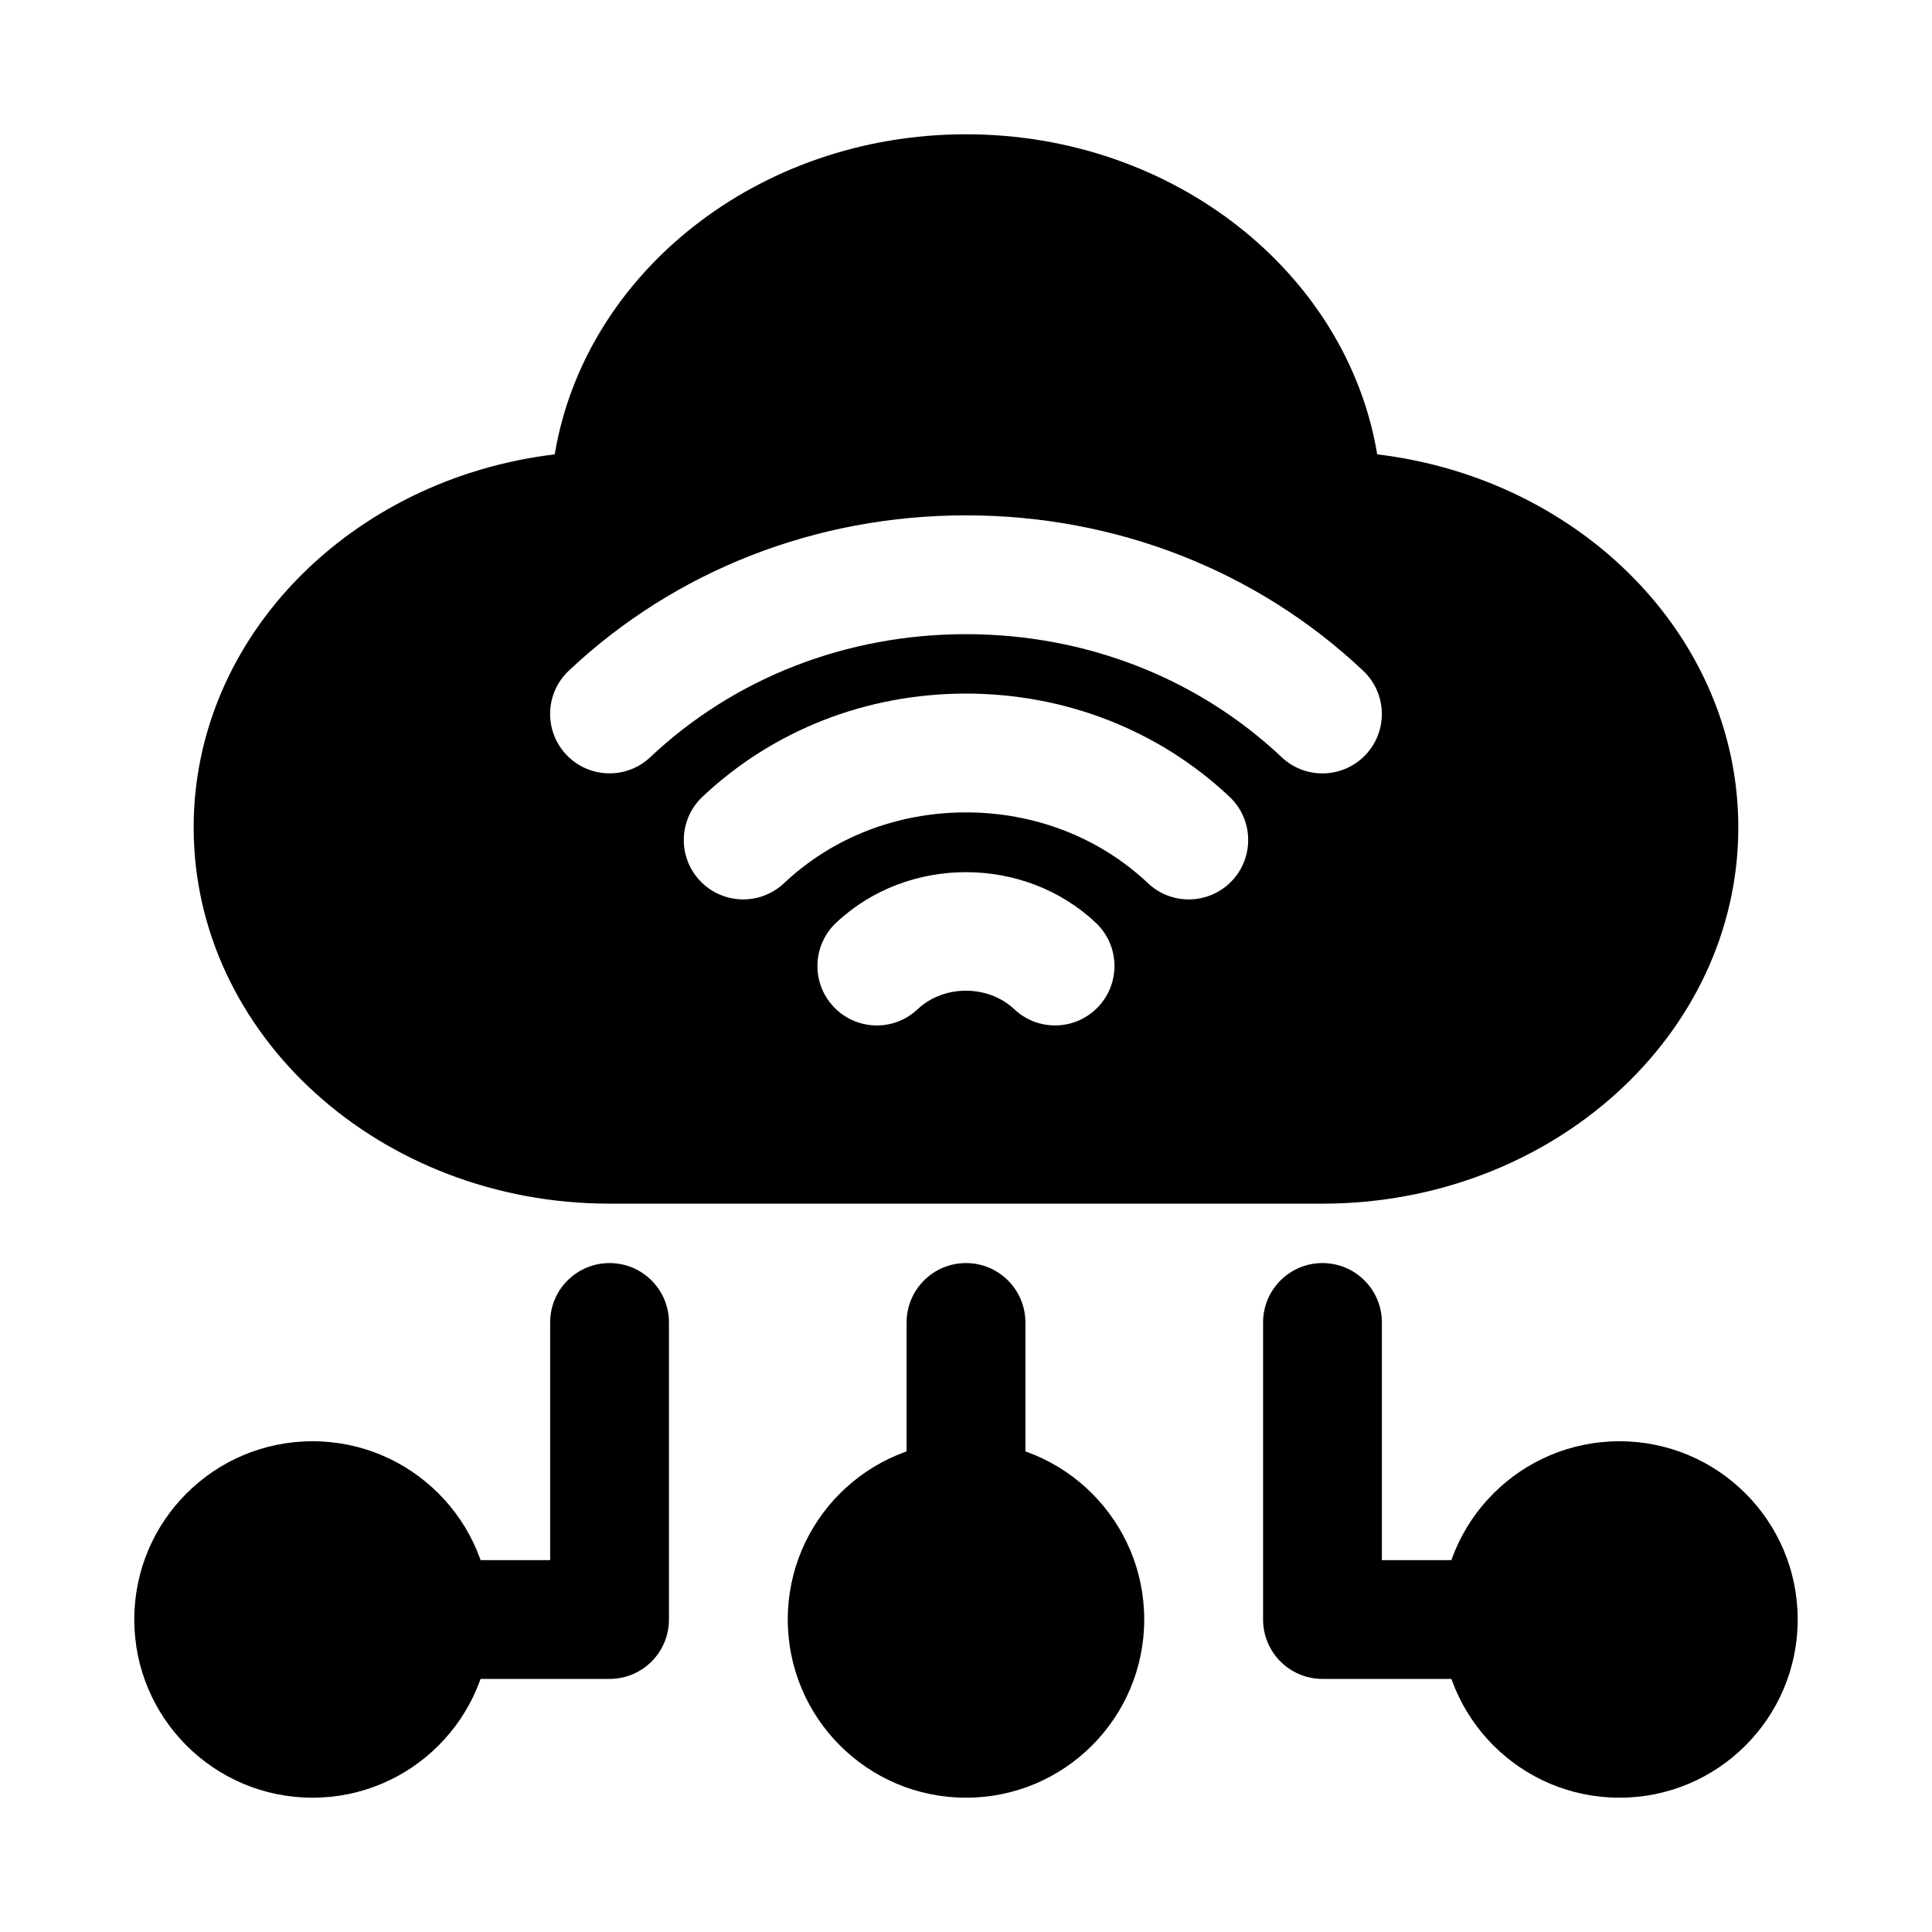 <?xml version="1.0" encoding="UTF-8"?>
<!-- Uploaded to: ICON Repo, www.iconrepo.com, Generator: ICON Repo Mixer Tools -->
<svg fill="#000000" width="800px" height="800px" version="1.1" viewBox="144 144 512 512" xmlns="http://www.w3.org/2000/svg">
 <g>
  <path d="m508.98 264.41c-7.973-47.938-53.805-84.824-108.98-84.824-55.184 0-101.02 36.887-108.99 84.824-53.93 6.457-95.688 48.324-95.688 98.863 0 54.98 49.441 99.707 110.21 99.707h188.93c60.77 0 110.21-44.727 110.21-99.707 0-50.539-41.758-92.406-95.688-98.863zm-73.922 146.39c-3.098 3.289-7.273 4.949-11.457 4.949-3.875 0-7.758-1.414-10.801-4.289-6.949-6.551-18.68-6.551-25.629 0-6.328 5.981-16.289 5.676-22.254-0.66-5.965-6.32-5.676-16.281 0.652-22.246 18.973-17.895 49.863-17.895 68.836 0 6.324 5.965 6.617 15.926 0.652 22.246zm35.43-33.383c-3.098 3.273-7.273 4.938-11.453 4.938-3.875 0-7.758-1.414-10.801-4.289-12.836-12.102-29.973-18.773-48.246-18.773-18.273 0-35.402 6.672-48.223 18.773-6.328 5.949-16.273 5.676-22.254-0.645-5.973-6.32-5.68-16.281 0.637-22.262 18.695-17.637 43.496-27.352 69.84-27.352 26.34 0 51.145 9.719 69.848 27.352 6.328 5.965 6.617 15.926 0.652 22.258zm35.426-33.395c-3.098 3.273-7.273 4.938-11.453 4.938-3.875 0-7.758-1.414-10.801-4.289-22.301-21.031-52.012-32.609-83.672-32.609-31.656 0-61.363 11.578-83.656 32.594-6.332 5.981-16.281 5.66-22.254-0.645-5.965-6.332-5.676-16.297 0.652-22.262 28.16-26.551 65.535-41.176 105.26-41.176 39.719 0 77.105 14.621 105.27 41.191 6.324 5.965 6.617 15.926 0.652 22.258z"/>
  <path d="m274.05 573.18c0 26.086-21.148 47.23-47.234 47.23s-47.23-21.145-47.23-47.23c0-26.086 21.145-47.234 47.23-47.234s47.234 21.148 47.234 47.234"/>
  <path d="m447.23 573.18c0 26.086-21.145 47.23-47.23 47.23s-47.234-21.145-47.234-47.23c0-26.086 21.148-47.234 47.234-47.234s47.23 21.148 47.23 47.234"/>
  <path d="m620.41 573.18c0 26.086-21.145 47.23-47.23 47.23-26.086 0-47.234-21.145-47.234-47.23 0-26.086 21.148-47.234 47.234-47.234 26.086 0 47.23 21.148 47.23 47.234"/>
  <path d="m400 557.44c-8.695 0-15.742-7.043-15.742-15.742v-47.23c0-8.703 7.051-15.742 15.742-15.742 8.695 0 15.742 7.043 15.742 15.742v47.23c0 8.703-7.051 15.742-15.742 15.742z"/>
  <path d="m305.54 588.93h-47.234c-8.695 0-15.742-7.043-15.742-15.742 0-8.703 7.051-15.742 15.742-15.742h31.488v-62.977c0-8.703 7.051-15.742 15.742-15.742 8.695 0 15.742 7.043 15.742 15.742v78.719c0.004 8.703-7.047 15.742-15.738 15.742z"/>
  <path d="m541.7 588.93h-47.23c-8.695 0-15.742-7.043-15.742-15.742v-78.719c0-8.703 7.051-15.742 15.742-15.742 8.695 0 15.742 7.043 15.742 15.742v62.977h31.488c8.695 0 15.742 7.043 15.742 15.742 0 8.703-7.047 15.742-15.742 15.742z"/>
 </g>
</svg>